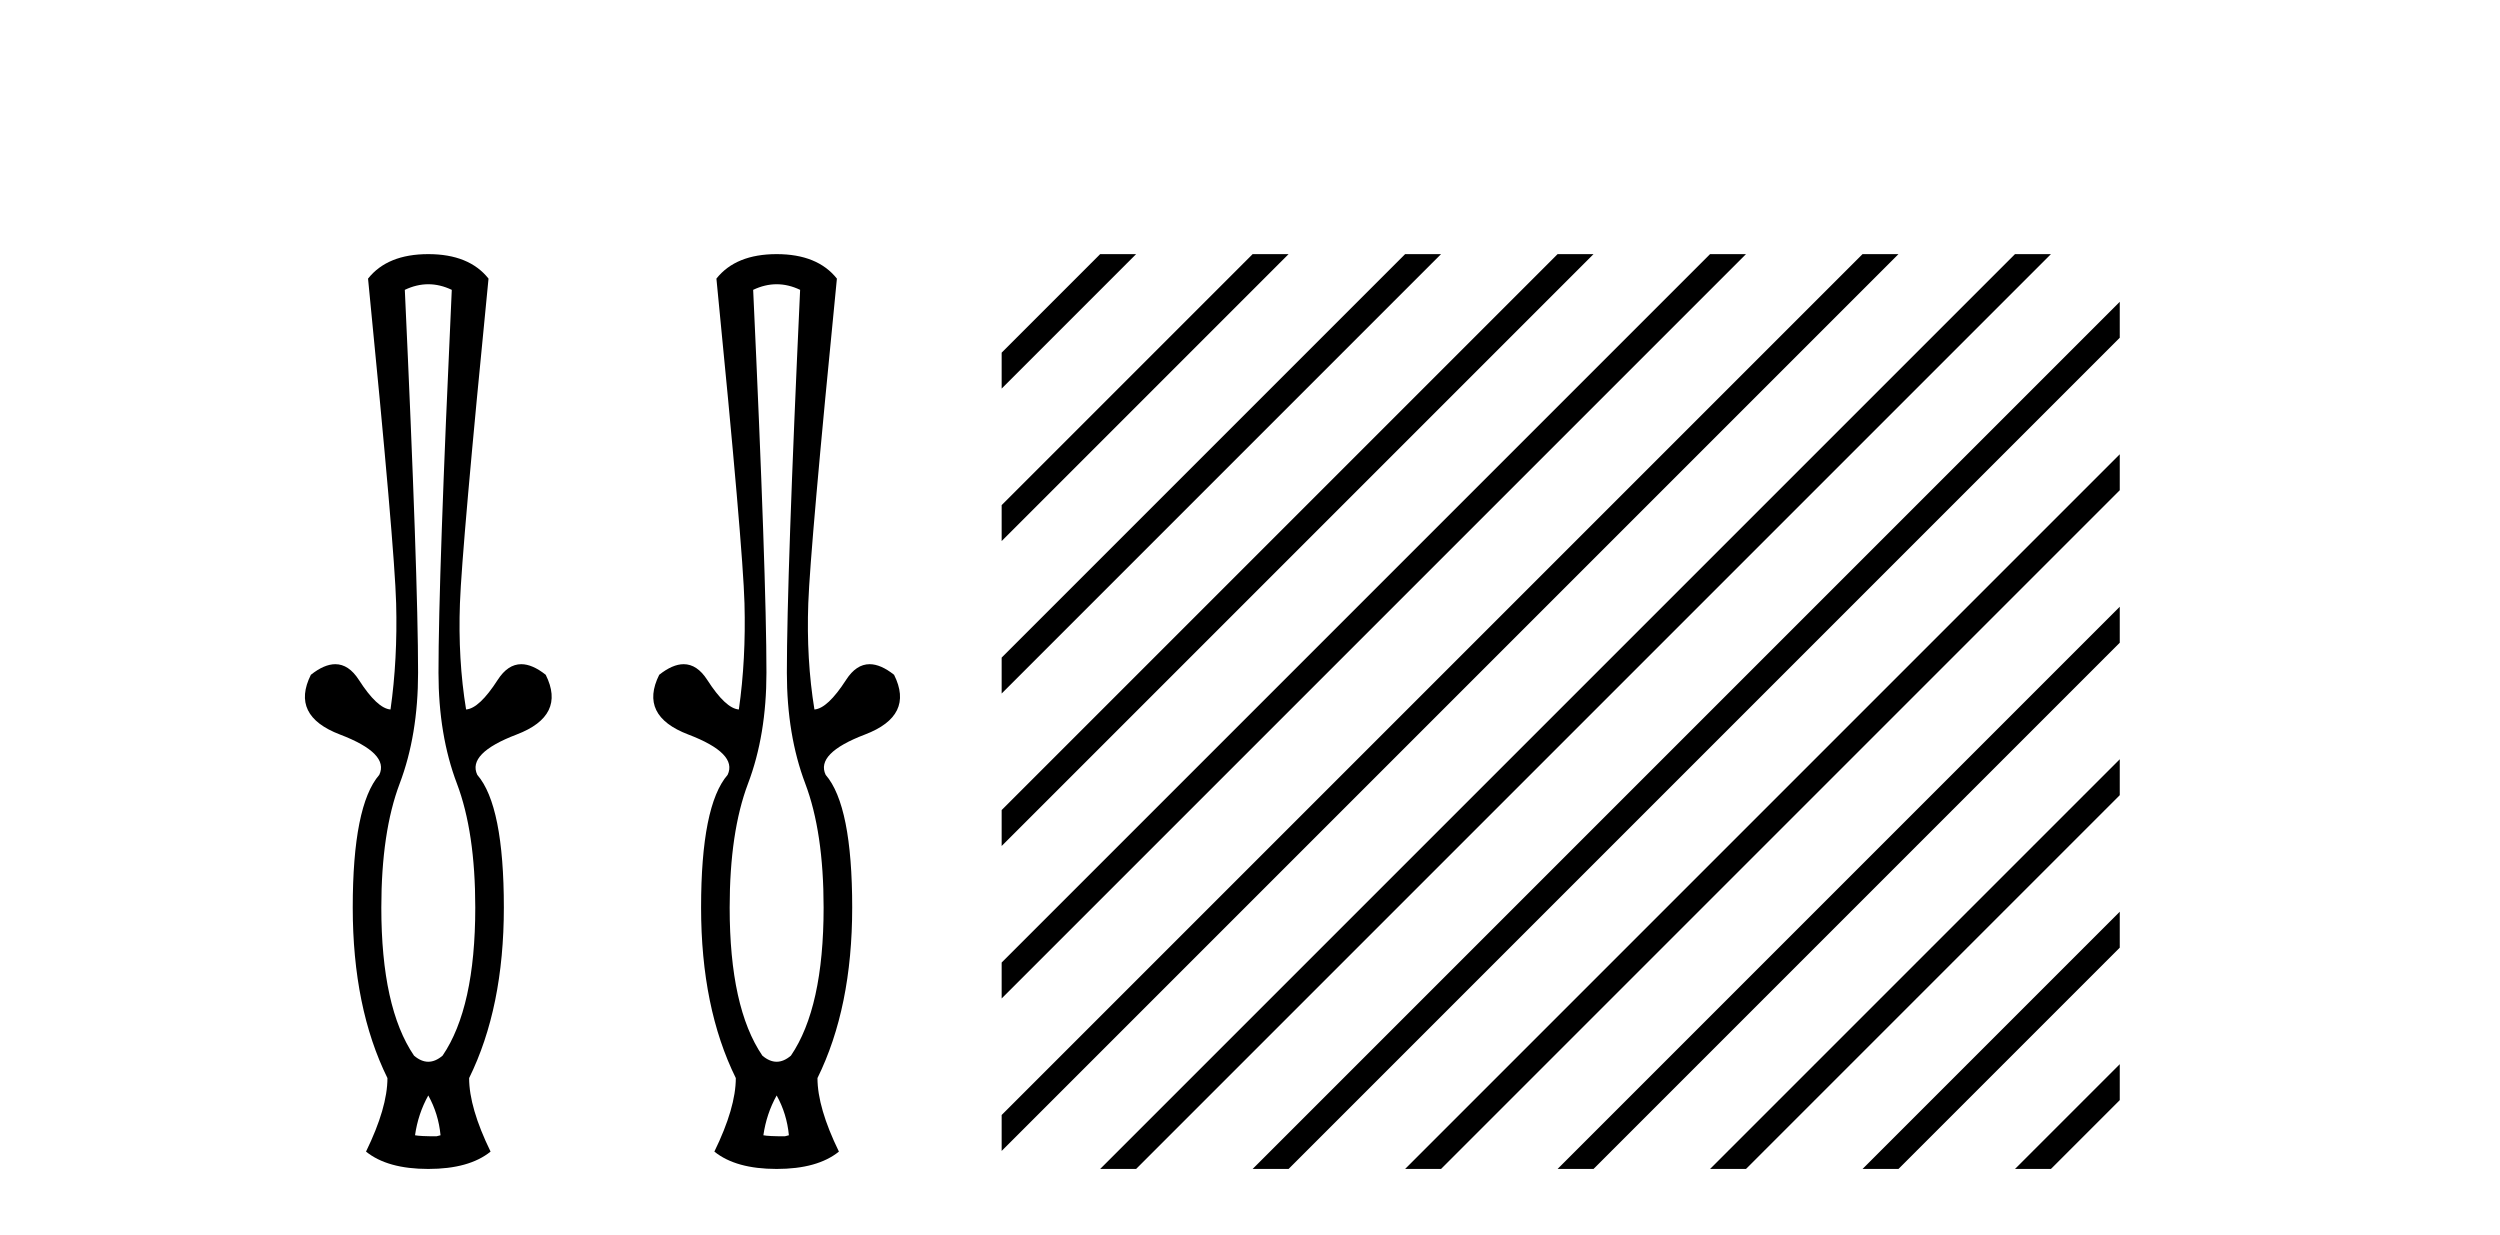 <?xml version='1.0' encoding='UTF-8' standalone='yes'?><svg xmlns='http://www.w3.org/2000/svg' xmlns:xlink='http://www.w3.org/1999/xlink' width='83.0' height='41.0' ><path d='M 14.219 9.437 Q 14.609 9.437 14.999 9.623 Q 14.558 19.149 14.558 22.335 Q 14.558 24.403 15.169 26.013 Q 15.779 27.623 15.779 30.131 Q 15.779 33.453 14.694 35.047 Q 14.457 35.25 14.219 35.25 Q 13.982 35.25 13.745 35.047 Q 12.66 33.453 12.66 30.131 Q 12.66 27.623 13.27 26.013 Q 13.88 24.403 13.88 22.335 Q 13.88 19.149 13.44 9.623 Q 13.83 9.437 14.219 9.437 ZM 14.219 36.369 Q 14.558 36.979 14.626 37.691 L 14.491 37.725 Q 13.948 37.725 13.779 37.691 Q 13.88 36.979 14.219 36.369 ZM 14.219 8.437 Q 12.863 8.437 12.219 9.25 Q 13.101 18.166 13.152 20.03 Q 13.202 21.894 12.965 23.555 Q 12.524 23.521 11.914 22.572 Q 11.579 22.051 11.132 22.051 Q 10.764 22.051 10.321 22.403 Q 9.643 23.759 11.287 24.386 Q 12.931 25.013 12.592 25.725 Q 11.711 26.742 11.711 30.131 Q 11.711 33.453 12.863 35.792 Q 12.863 36.775 12.152 38.233 Q 12.863 38.809 14.219 38.809 Q 15.575 38.809 16.287 38.233 Q 15.575 36.775 15.575 35.792 Q 16.728 33.453 16.728 30.131 Q 16.728 26.742 15.846 25.725 Q 15.508 25.013 17.152 24.386 Q 18.796 23.759 18.118 22.403 Q 17.674 22.051 17.307 22.051 Q 16.859 22.051 16.524 22.572 Q 15.914 23.521 15.474 23.555 Q 15.202 21.894 15.27 20.03 Q 15.338 18.166 16.219 9.25 Q 15.575 8.437 14.219 8.437 Z' style='fill:#000000;stroke:none' /><path d='M 25.785 9.437 Q 26.174 9.437 26.564 9.623 Q 26.124 19.149 26.124 22.335 Q 26.124 24.403 26.734 26.013 Q 27.344 27.623 27.344 30.131 Q 27.344 33.453 26.259 35.047 Q 26.022 35.25 25.785 35.25 Q 25.547 35.25 25.31 35.047 Q 24.225 33.453 24.225 30.131 Q 24.225 27.623 24.835 26.013 Q 25.446 24.403 25.446 22.335 Q 25.446 19.149 25.005 9.623 Q 25.395 9.437 25.785 9.437 ZM 25.785 36.369 Q 26.124 36.979 26.191 37.691 L 26.056 37.725 Q 25.513 37.725 25.344 37.691 Q 25.446 36.979 25.785 36.369 ZM 25.785 8.437 Q 24.429 8.437 23.785 9.25 Q 24.666 18.166 24.717 20.03 Q 24.768 21.894 24.53 23.555 Q 24.09 23.521 23.48 22.572 Q 23.145 22.051 22.697 22.051 Q 22.33 22.051 21.886 22.403 Q 21.208 23.759 22.852 24.386 Q 24.496 25.013 24.157 25.725 Q 23.276 26.742 23.276 30.131 Q 23.276 33.453 24.429 35.792 Q 24.429 36.775 23.717 38.233 Q 24.429 38.809 25.785 38.809 Q 27.14 38.809 27.852 38.233 Q 27.14 36.775 27.14 35.792 Q 28.293 33.453 28.293 30.131 Q 28.293 26.742 27.412 25.725 Q 27.073 25.013 28.717 24.386 Q 30.361 23.759 29.683 22.403 Q 29.239 22.051 28.872 22.051 Q 28.425 22.051 28.09 22.572 Q 27.479 23.521 27.039 23.555 Q 26.768 21.894 26.835 20.03 Q 26.903 18.166 27.785 9.25 Q 27.14 8.437 25.785 8.437 Z' style='fill:#000000;stroke:none' /><path d='M 36.525 8.437 L 33.255 11.708 L 33.255 12.901 L 37.42 8.735 L 37.719 8.437 ZM 41.587 8.437 L 33.255 16.77 L 33.255 17.963 L 42.482 8.735 L 42.781 8.437 ZM 46.65 8.437 L 33.255 21.832 L 33.255 23.025 L 47.544 8.735 L 47.843 8.437 ZM 51.712 8.437 L 33.255 26.894 L 33.255 28.087 L 52.607 8.735 L 52.905 8.437 ZM 56.774 8.437 L 33.255 31.956 L 33.255 33.149 L 33.255 33.149 L 57.669 8.735 L 57.967 8.437 ZM 61.836 8.437 L 33.255 37.018 L 33.255 37.018 L 33.255 38.211 L 33.255 38.211 L 62.731 8.735 L 63.029 8.437 ZM 66.898 8.437 L 36.824 38.511 L 36.525 38.809 L 37.719 38.809 L 67.793 8.735 L 68.091 8.437 ZM 70.376 10.02 L 41.886 38.511 L 41.587 38.809 L 42.781 38.809 L 70.376 11.213 L 70.376 10.02 ZM 70.376 15.082 L 46.948 38.511 L 46.65 38.809 L 47.843 38.809 L 70.376 16.276 L 70.376 15.082 ZM 70.376 20.144 L 52.01 38.511 L 51.712 38.809 L 52.905 38.809 L 70.376 21.338 L 70.376 20.144 ZM 70.376 25.207 L 57.072 38.511 L 56.774 38.809 L 57.967 38.809 L 70.376 26.4 L 70.376 25.207 ZM 70.376 30.269 L 62.134 38.511 L 61.836 38.809 L 63.029 38.809 L 70.376 31.462 L 70.376 30.269 ZM 70.376 35.331 L 67.196 38.511 L 66.898 38.809 L 68.091 38.809 L 70.376 36.524 L 70.376 35.331 Z' style='fill:#000000;stroke:none' /></svg>